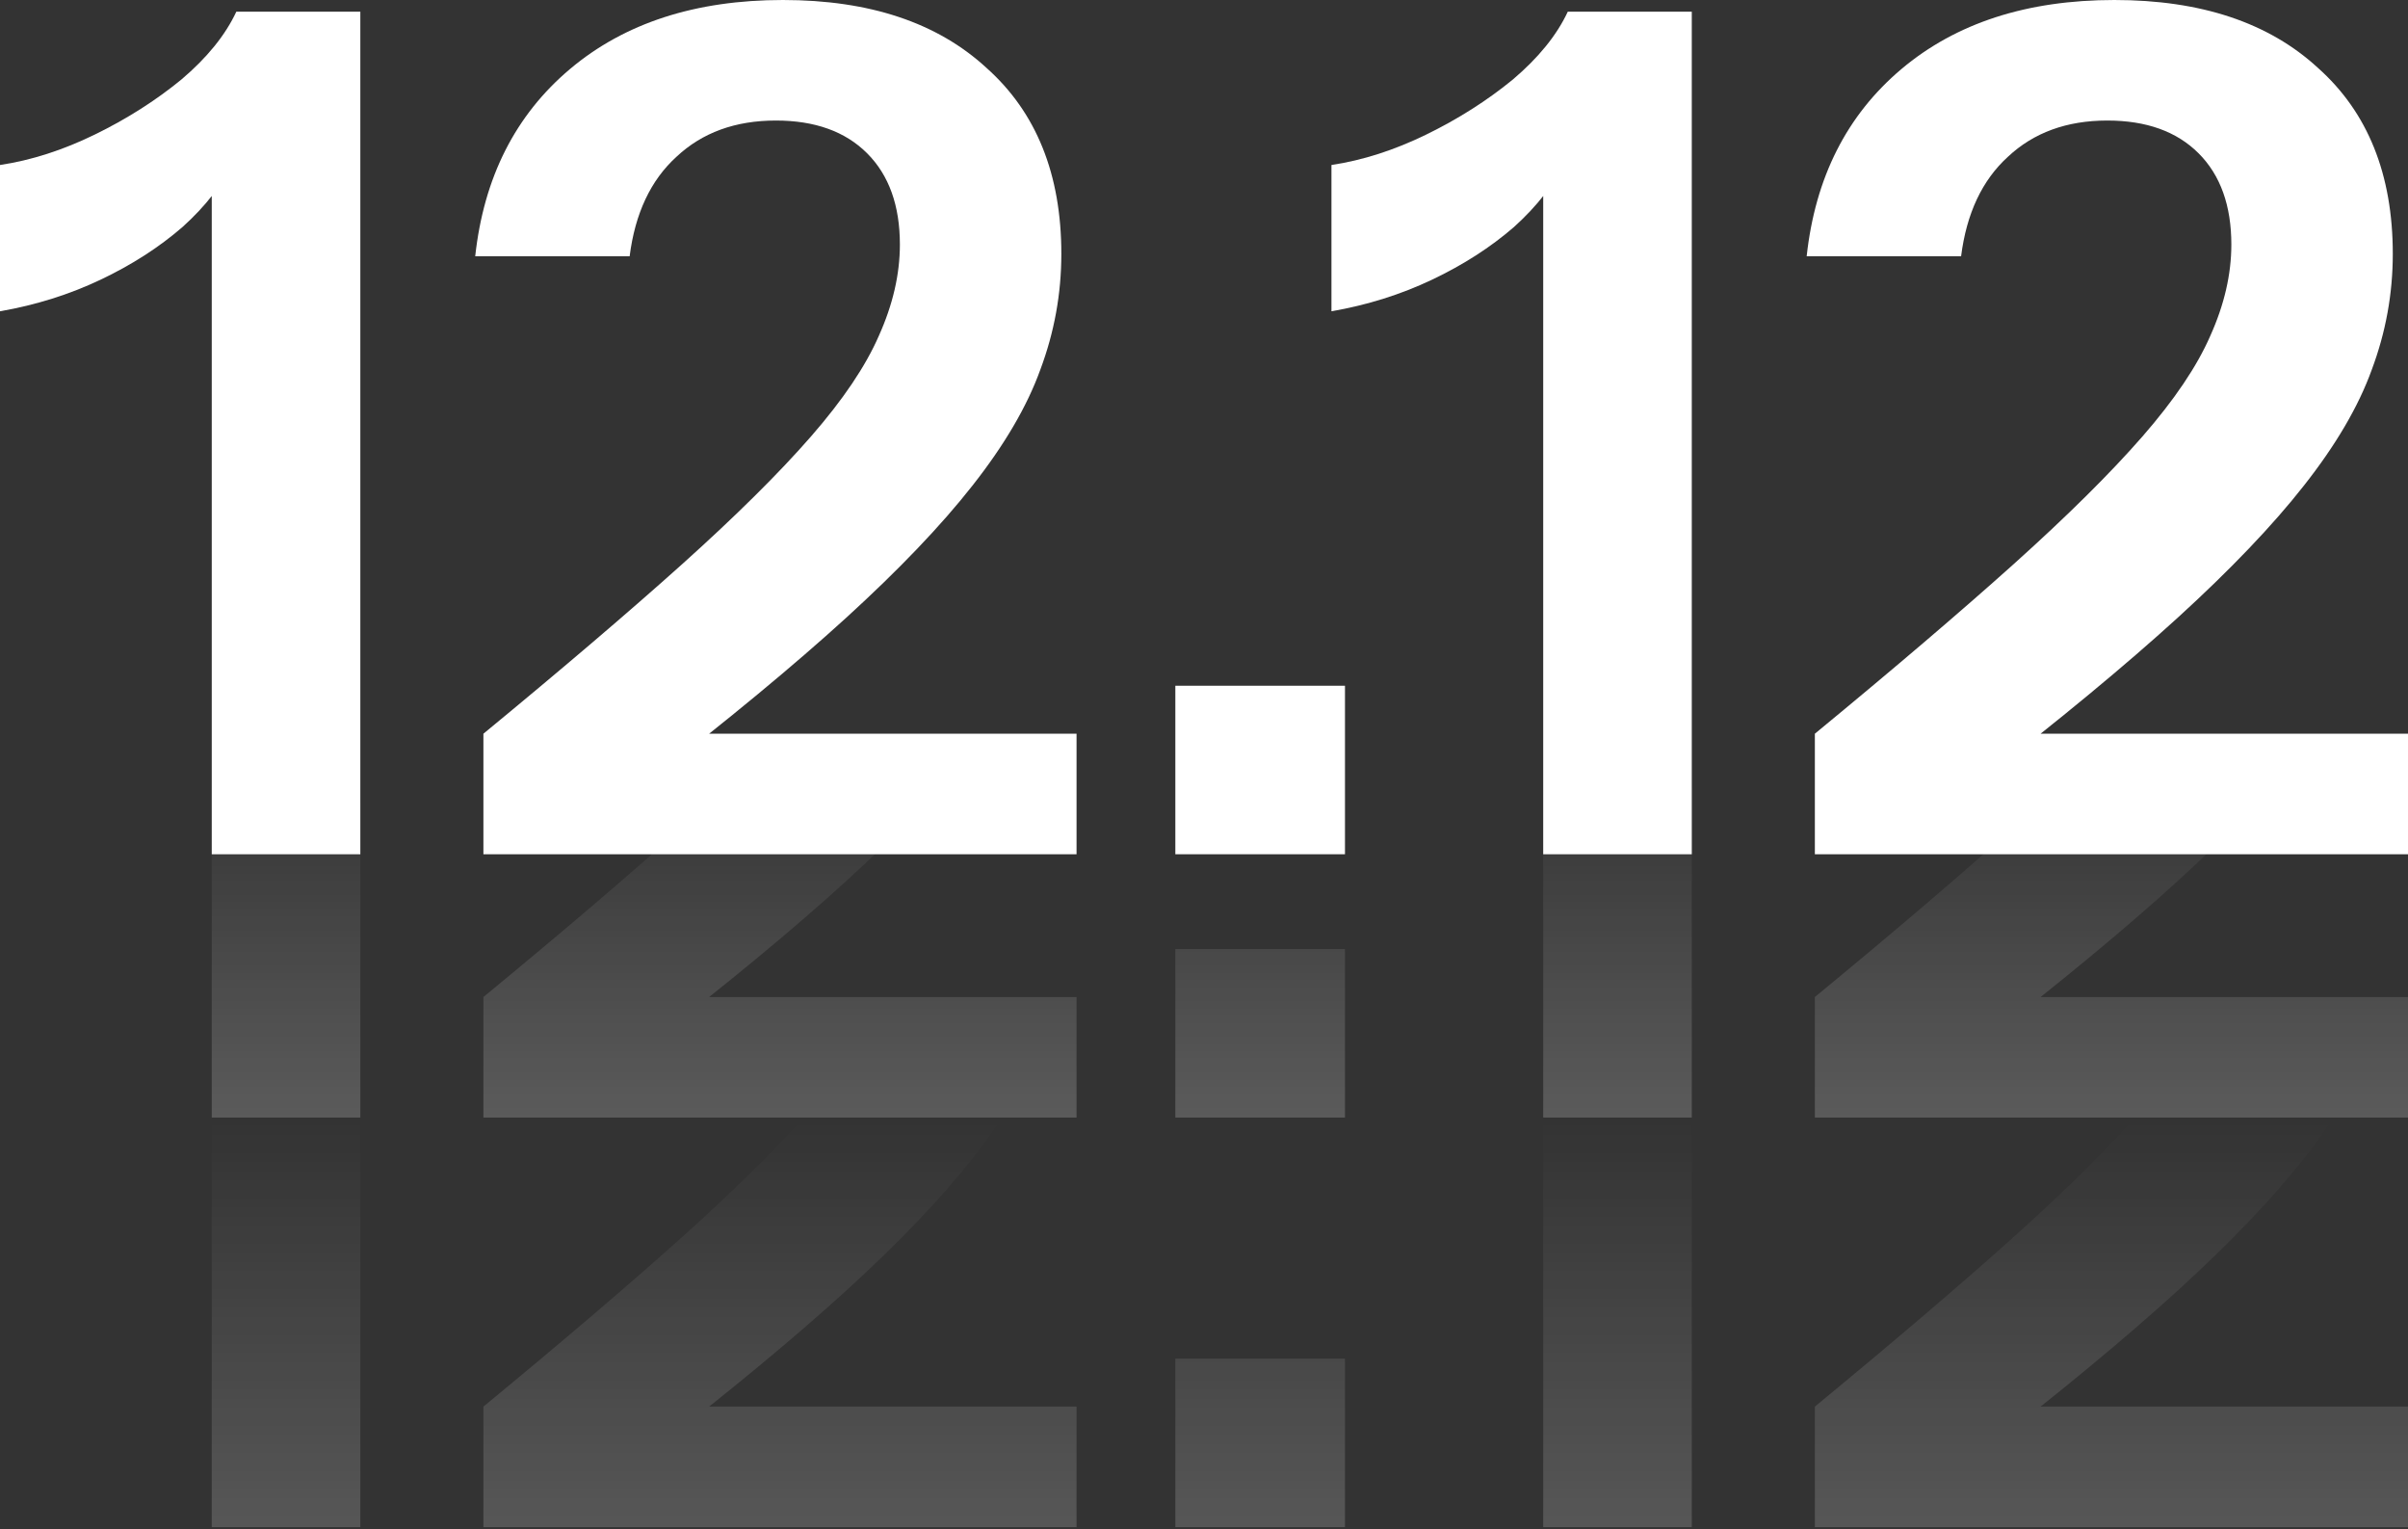 <svg width="545" height="346" viewBox="0 0 545 346" fill="none" xmlns="http://www.w3.org/2000/svg">
<rect x="0" y="0" width="545" height="346" fill="#333333" stroke="none"/>
<path d="M47.926 193.292V33.098L52.957 36.275C50.486 41.571 46.602 46.602 41.306 51.368C36.011 55.958 29.832 59.929 22.771 63.283C15.71 66.637 8.12 69.02 0 70.433V37.334C7.061 36.275 14.21 33.981 21.448 30.45C28.685 26.92 35.216 22.771 41.041 18.005C46.867 13.063 51.015 7.944 53.486 2.648H81.553V193.292H47.926Z" fill="white"/>
<path d="M109.408 193.292V166.02C127.413 151.192 142.417 138.394 154.421 127.626C166.601 116.681 176.31 107.061 183.547 98.764C190.785 90.468 195.904 82.877 198.905 75.993C202.082 68.932 203.671 62.048 203.671 55.34C203.671 46.514 201.199 39.629 196.257 34.687C191.314 29.744 184.43 27.273 175.604 27.273C166.424 27.273 158.922 30.009 153.097 35.481C147.272 40.777 143.741 48.279 142.506 57.988H107.554C109.496 40.159 116.645 26.037 129.002 15.622C141.358 5.207 157.422 0 177.192 0C196.786 0 212.144 5.119 223.265 15.357C234.562 25.419 240.211 39.453 240.211 57.458C240.211 66.461 238.622 75.199 235.445 83.672C232.444 91.968 227.325 100.706 220.087 109.885C213.026 118.888 203.494 128.862 191.491 139.806C179.664 150.574 164.836 162.842 147.007 176.611L138.799 166.02H243.653V193.292H109.408Z" fill="white"/>
<path d="M266.013 193.292V155.163H304.406V193.292H266.013Z" fill="white"/>
<path d="M349.273 193.292V33.098L354.304 36.275C351.832 41.571 347.949 46.602 342.653 51.368C337.358 55.958 331.179 59.929 324.118 63.283C317.057 66.637 309.467 69.02 301.347 70.433V37.334C308.408 36.275 315.557 33.981 322.794 30.45C330.032 26.92 336.563 22.771 342.388 18.005C348.214 13.063 352.362 7.944 354.833 2.648H382.9V193.292H349.273Z" fill="white"/>
<path d="M410.755 193.292V166.02C428.76 151.192 443.764 138.394 455.768 127.626C467.948 116.681 477.657 107.061 484.894 98.764C492.131 90.468 497.251 82.877 500.252 75.993C503.429 68.932 505.018 62.048 505.018 55.34C505.018 46.514 502.546 39.629 497.604 34.687C492.661 29.744 485.777 27.273 476.951 27.273C467.771 27.273 460.269 30.009 454.444 35.481C448.619 40.777 445.088 48.279 443.853 57.988H408.901C410.843 40.159 417.992 26.037 430.349 15.622C442.705 5.207 458.769 0 478.539 0C498.133 0 513.491 5.119 524.612 15.357C535.909 25.419 541.558 39.453 541.558 57.458C541.558 66.461 539.969 75.199 536.792 83.672C533.791 91.968 528.672 100.706 521.434 109.885C514.373 118.888 504.841 128.862 492.838 139.806C481.011 150.574 466.183 162.842 448.354 176.611L440.146 166.02H545V193.292H410.755Z" fill="white"/>
<path d="M47.926 252.868V92.674L52.957 95.851C50.486 101.147 46.602 106.178 41.306 110.944C36.011 115.534 29.832 119.505 22.771 122.859C15.71 126.213 8.12 128.596 0 130.009V96.91C7.061 95.851 14.21 93.557 21.448 90.026C28.685 86.496 35.216 82.347 41.041 77.581C46.867 72.639 51.015 67.519 53.486 62.224H81.553V252.868H47.926Z" fill="url(#paint0_linear_4014_590)"/>
<path d="M109.408 252.868V225.596C127.413 210.768 142.417 197.97 154.421 187.202C166.601 176.257 176.31 166.637 183.547 158.34C190.785 150.044 195.904 142.453 198.905 135.569C202.082 128.508 203.671 121.624 203.671 114.916C203.671 106.09 201.199 99.205 196.257 94.263C191.314 89.32 184.43 86.849 175.604 86.849C166.424 86.849 158.922 89.585 153.097 95.057C147.272 100.353 143.741 107.855 142.506 117.564H107.554C109.496 99.735 116.645 85.613 129.002 75.198C141.358 64.783 157.422 59.576 177.192 59.576C196.786 59.576 212.144 64.695 223.265 74.933C234.562 84.995 240.211 99.029 240.211 117.034C240.211 126.037 238.622 134.775 235.445 143.248C232.444 151.544 227.325 160.282 220.087 169.461C213.026 178.464 203.494 188.438 191.491 199.382C179.664 210.15 164.836 222.418 147.007 236.187L138.799 225.596H243.653V252.868H109.408Z" fill="url(#paint1_linear_4014_590)"/>
<path d="M266.013 252.868V214.739H304.406V252.868H266.013Z" fill="url(#paint2_linear_4014_590)"/>
<path d="M349.273 252.868V92.674L354.304 95.851C351.832 101.147 347.949 106.178 342.653 110.944C337.358 115.534 331.179 119.505 324.118 122.859C317.057 126.213 309.467 128.596 301.347 130.009V96.91C308.408 95.851 315.557 93.557 322.794 90.026C330.032 86.496 336.563 82.347 342.388 77.581C348.214 72.639 352.362 67.519 354.833 62.224H382.9V252.868H349.273Z" fill="url(#paint3_linear_4014_590)"/>
<path d="M410.755 252.868V225.596C428.76 210.768 443.764 197.97 455.768 187.202C467.948 176.257 477.657 166.637 484.894 158.34C492.131 150.044 497.251 142.453 500.252 135.569C503.429 128.508 505.018 121.624 505.018 114.916C505.018 106.09 502.546 99.205 497.604 94.263C492.661 89.32 485.777 86.849 476.951 86.849C467.771 86.849 460.269 89.585 454.444 95.057C448.619 100.353 445.088 107.855 443.853 117.564H408.901C410.843 99.735 417.992 85.613 430.349 75.198C442.705 64.783 458.769 59.576 478.539 59.576C498.133 59.576 513.491 64.695 524.612 74.933C535.909 84.995 541.558 99.029 541.558 117.034C541.558 126.037 539.969 134.775 536.792 143.248C533.791 151.544 528.672 160.282 521.434 169.461C514.373 178.464 504.841 188.438 492.838 199.382C481.011 210.15 466.183 222.418 448.354 236.187L440.146 225.596H545V252.868H410.755Z" fill="url(#paint4_linear_4014_590)"/>
<path d="M47.926 345.543V185.348L52.957 188.526C50.486 193.821 46.602 198.852 41.306 203.618C36.011 208.208 29.832 212.18 22.771 215.534C15.71 218.888 8.12 221.271 0 222.683V189.585C7.061 188.526 14.21 186.231 21.448 182.7C28.685 179.17 35.216 175.022 41.041 170.256C46.867 165.313 51.015 160.194 53.486 154.898H81.553V345.543H47.926Z" fill="url(#paint5_linear_4014_590)" fill-opacity="0.6"/>
<path d="M109.408 345.543V318.27C127.413 303.442 142.417 290.644 154.421 279.876C166.601 268.932 176.31 259.311 183.547 251.015C190.785 242.718 195.904 235.128 198.905 228.243C202.082 221.182 203.671 214.298 203.671 207.59C203.671 198.764 201.199 191.88 196.257 186.937C191.314 181.994 184.43 179.523 175.604 179.523C166.424 179.523 158.922 182.259 153.097 187.731C147.272 193.027 143.741 200.529 142.506 210.238H107.554C109.496 192.409 116.645 178.287 129.002 167.873C141.358 157.458 157.422 152.25 177.192 152.25C196.786 152.25 212.144 157.369 223.265 167.608C234.562 177.67 240.211 191.703 240.211 209.708C240.211 218.711 238.622 227.449 235.445 235.922C232.444 244.219 227.325 252.956 220.087 262.136C213.026 271.138 203.494 281.112 191.491 292.056C179.664 302.824 164.836 315.092 147.007 328.861L138.799 318.27H243.653V345.543H109.408Z" fill="url(#paint6_linear_4014_590)" fill-opacity="0.6"/>
<path d="M266.013 345.543V307.414H304.406V345.543H266.013Z" fill="url(#paint7_linear_4014_590)" fill-opacity="0.6"/>
<path d="M349.273 345.543V185.348L354.304 188.526C351.832 193.821 347.949 198.852 342.653 203.618C337.358 208.208 331.179 212.18 324.118 215.534C317.057 218.888 309.467 221.271 301.347 222.683V189.585C308.408 188.526 315.557 186.231 322.794 182.7C330.032 179.17 336.563 175.022 342.388 170.256C348.214 165.313 352.362 160.194 354.833 154.898H382.9V345.543H349.273Z" fill="url(#paint8_linear_4014_590)" fill-opacity="0.6"/>
<path d="M410.755 345.543V318.27C428.76 303.442 443.764 290.644 455.768 279.876C467.948 268.932 477.657 259.311 484.894 251.015C492.131 242.718 497.251 235.128 500.252 228.243C503.429 221.182 505.018 214.298 505.018 207.59C505.018 198.764 502.546 191.88 497.604 186.937C492.661 181.994 485.777 179.523 476.951 179.523C467.771 179.523 460.269 182.259 454.444 187.731C448.619 193.027 445.088 200.529 443.853 210.238H408.901C410.843 192.409 417.992 178.287 430.349 167.873C442.705 157.458 458.769 152.25 478.539 152.25C498.133 152.25 513.491 157.369 524.612 167.608C535.909 177.67 541.558 191.703 541.558 209.708C541.558 218.711 539.969 227.449 536.792 235.922C533.791 244.219 528.672 252.956 521.434 262.136C514.373 271.138 504.841 281.112 492.838 292.056C481.011 302.824 466.183 315.092 448.354 328.861L440.146 318.27H545V345.543H410.755Z" fill="url(#paint9_linear_4014_590)" fill-opacity="0.6"/>
<defs>
<linearGradient id="paint0_linear_4014_590" x1="272.811" y1="172.68" x2="272.811" y2="583.011" gradientUnits="userSpaceOnUse">
<stop stop-color="white" stop-opacity="0"/>
<stop offset="1" stop-color="white"/>
</linearGradient>
<linearGradient id="paint1_linear_4014_590" x1="272.811" y1="172.68" x2="272.811" y2="583.011" gradientUnits="userSpaceOnUse">
<stop stop-color="white" stop-opacity="0"/>
<stop offset="1" stop-color="white"/>
</linearGradient>
<linearGradient id="paint2_linear_4014_590" x1="272.811" y1="172.68" x2="272.811" y2="583.011" gradientUnits="userSpaceOnUse">
<stop stop-color="white" stop-opacity="0"/>
<stop offset="1" stop-color="white"/>
</linearGradient>
<linearGradient id="paint3_linear_4014_590" x1="272.811" y1="172.68" x2="272.811" y2="583.011" gradientUnits="userSpaceOnUse">
<stop stop-color="white" stop-opacity="0"/>
<stop offset="1" stop-color="white"/>
</linearGradient>
<linearGradient id="paint4_linear_4014_590" x1="272.811" y1="172.68" x2="272.811" y2="583.011" gradientUnits="userSpaceOnUse">
<stop stop-color="white" stop-opacity="0"/>
<stop offset="1" stop-color="white"/>
</linearGradient>
<linearGradient id="paint5_linear_4014_590" x1="275.135" y1="253.681" x2="275.135" y2="568.579" gradientUnits="userSpaceOnUse">
<stop stop-color="white" stop-opacity="0"/>
<stop offset="1" stop-color="white"/>
</linearGradient>
<linearGradient id="paint6_linear_4014_590" x1="275.135" y1="253.681" x2="275.135" y2="568.579" gradientUnits="userSpaceOnUse">
<stop stop-color="white" stop-opacity="0"/>
<stop offset="1" stop-color="white"/>
</linearGradient>
<linearGradient id="paint7_linear_4014_590" x1="275.135" y1="253.681" x2="275.135" y2="568.579" gradientUnits="userSpaceOnUse">
<stop stop-color="white" stop-opacity="0"/>
<stop offset="1" stop-color="white"/>
</linearGradient>
<linearGradient id="paint8_linear_4014_590" x1="275.135" y1="253.681" x2="275.135" y2="568.579" gradientUnits="userSpaceOnUse">
<stop stop-color="white" stop-opacity="0"/>
<stop offset="1" stop-color="white"/>
</linearGradient>
<linearGradient id="paint9_linear_4014_590" x1="275.135" y1="253.681" x2="275.135" y2="568.579" gradientUnits="userSpaceOnUse">
<stop stop-color="white" stop-opacity="0"/>
<stop offset="1" stop-color="white"/>
</linearGradient>
</defs>
</svg>
